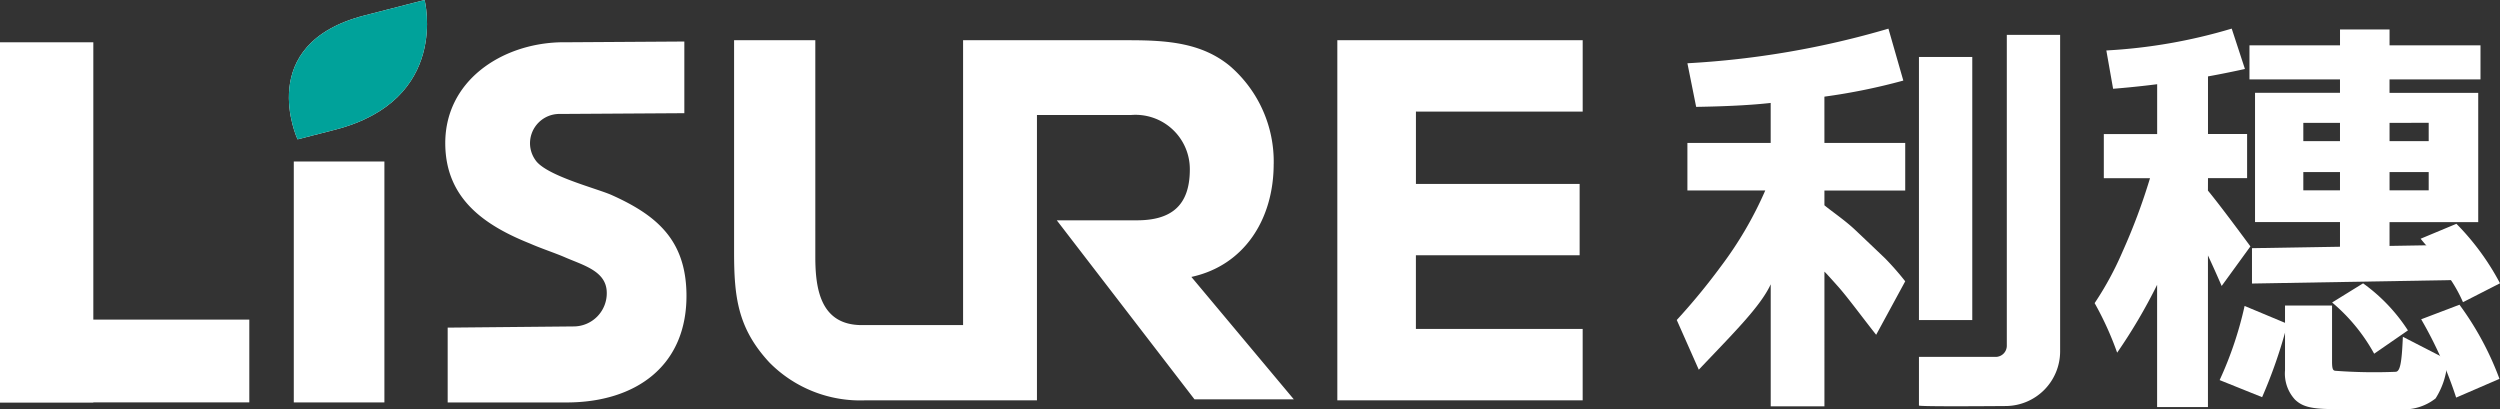 <svg xmlns="http://www.w3.org/2000/svg" width="158.899" height="26" viewBox="0 0 158.899 26">
  <rect x="0" y="0" width="158.899" height="26" fill="#333333" stroke="none"/>
  <g id="组_8242" data-name="组 8242" transform="translate(-8618 -4314)">
    <rect id="矩形_114" data-name="矩形 114" width="5.759" height="15.313" transform="translate(8636.673 4324.265)" fill="#fff"/>
    <path id="路径_9748" data-name="路径 9748" d="M172.033,15.419a8.019,8.019,0,0,0-2.808-6.256c-1.78-1.452-3.951-1.617-6.393-1.617H152.29V25.652h-6.432c-2.625,0-2.96-2.288-2.96-4.334V7.545h-5.163V20.972c0,2.87.213,4.873,2.258,7.07a8.111,8.111,0,0,0,6.1,2.391h10.892V12.3h5.964a3.453,3.453,0,0,1,3.753,3.458c0,2.35-1.233,3.234-3.369,3.234h-5.088L167,30.372h6.313L166.8,22.59c3.383-.731,5.231-3.692,5.231-7.171" transform="translate(8526.923 4309.011)" fill="#fff"/>
    <path id="路径_9749" data-name="路径 9749" d="M90.855,7.84c-3.752.092-7.386,2.473-7.313,6.531.06,3.417,2.484,5.1,5.373,6.256.678.3,1.528.58,2.174.853,1.169.52,2.691.875,2.716,2.249A2.109,2.109,0,0,1,91.677,25.9l-7.983.076v4.756h7.557c4.363,0,7.7-2.3,7.62-6.937-.061-3.419-1.915-4.975-4.775-6.256-.984-.428-4.183-1.234-4.832-2.224a1.845,1.845,0,0,1-.336-1,1.867,1.867,0,0,1,1.922-1.92l7.886-.049V7.791l-7.666.049Z" transform="translate(8562.76 4308.848)" fill="#fff"/>
    <path id="路径_9750" data-name="路径 9750" d="M59.013.982C51.946,2.8,54.755,8.857,54.755,8.857l2.373-.61C64.467,6.358,62.831,0,62.831,0Z" transform="translate(8582.157 4314)" fill="#fff"/>
    <rect id="矩形_115" data-name="矩形 115" width="5.932" height="22.888" transform="translate(8618 4316.688)" fill="#fff"/>
    <rect id="矩形_116" data-name="矩形 116" width="5.261" height="15.846" transform="translate(8633.846 4334.314) rotate(90)" fill="#fff"/>
    <path id="路径_9751" data-name="路径 9751" d="M266.513,12.084V7.545H250.918V30.433h15.594V25.894h-10.6v-4.68h10.407V16.68H255.914v-4.6Z" transform="translate(8452.082 4309.011)" fill="#fff"/>
    <g id="组_8238" data-name="组 8238" transform="translate(8724.569 4315.818)">
      <path id="路径_9752" data-name="路径 9752" d="M400.221,20.246h2.486V17.441h-2.486V13.5h-3.231v3.945H393.6v2.805h2.936a38.245,38.245,0,0,1-1.747,4.672,20.164,20.164,0,0,1-1.773,3.269,20.093,20.093,0,0,1,1.431,3.15,34.359,34.359,0,0,0,2.54-4.314V34.8h3.231V25.162c.24.509.527,1.145.872,1.939l1.827-2.515q-1.932-2.62-2.7-3.547Z" transform="translate(-366.451 -10.743)" fill="#fff"/>
      <path id="路径_9753" data-name="路径 9753" d="M403.176,5.369a34.078,34.078,0,0,1-7.969,1.389l.43,2.436a61.4,61.4,0,0,0,8.379-1.259Z" transform="translate(-367.898 -5.369)" fill="#fff"/>
      <path id="路径_9754" data-name="路径 9754" d="M419.165,63.207l-2.7-1.086a23.143,23.143,0,0,0,1.587-4.712l2.727,1.139-.028.079A31.262,31.262,0,0,1,419.165,63.207Z" transform="translate(-381.955 -39.781)" fill="#fff"/>
      <path id="路径_9755" data-name="路径 9755" d="M435.931,63.911h-4.157c-1.482,0-1.984-.2-2.407-.6a2.445,2.445,0,0,1-.635-1.866V57.332h2.989v3.553c0,.477.058.568.192.592a33.333,33.333,0,0,0,3.84.066c.3,0,.4-.585.469-2.226l2.833,1.456a4.837,4.837,0,0,1-.754,2.462A3.249,3.249,0,0,1,435.931,63.911Z" transform="translate(-390.066 -39.729)" fill="#fff"/>
      <path id="路径_9756" data-name="路径 9756" d="M440.24,57.636a11.419,11.419,0,0,0-2.673-3.256l1.969-1.217a11.086,11.086,0,0,1,2.85,2.991Z" transform="translate(-395.908 -36.972)" fill="#fff"/>
      <path id="路径_9757" data-name="路径 9757" d="M456.5,63.08a25.628,25.628,0,0,0-2.223-4.977l2.434-.926a19.157,19.157,0,0,1,2.542,4.712Z" transform="translate(-406.957 -39.627)" fill="#fff"/>
      <g id="组_8237" data-name="组 8237" transform="translate(0 0.397)">
        <rect id="矩形_117" data-name="矩形 117" width="3.389" height="16.722" transform="translate(15.399 1.406)" fill="#fff"/>
        <path id="路径_9758" data-name="路径 9758" d="M365.631,6.54V26.3a.709.709,0,0,1-.709.709h-4.875V30.1c0,.061,2.993.052,5.522.032a3.477,3.477,0,0,0,3.451-3.479V6.54Z" transform="translate(-344.648 -6.54)" fill="#fff"/>
        <path id="路径_9759" data-name="路径 9759" d="M323.979,16.31l-3.414.714v2.844h-5.293v3.024h4.948a23.758,23.758,0,0,1-2.825,4.832,40.737,40.737,0,0,1-2.8,3.4l1.4,3.159c2.241-2.365,3.919-4.016,4.572-5.428v7.756h3.414V28.053c.017,0,.319.327.9.98.636.724,1.6,2.043,2.388,3.031l1.847-3.4a18.14,18.14,0,0,0-1.277-1.456c-.6-.574-1.23-1.173-1.894-1.8s-1.452-1.151-1.965-1.575v-.939h5.136V19.868h-5.136Z" transform="translate(-314.59 -13)" fill="#fff"/>
      </g>
      <path id="路径_9760" data-name="路径 9760" d="M330.325,8.672l-.946-3.3a55.945,55.945,0,0,1-12.777,2.2l.556,2.772q2.937-.047,4.737-.25l3.414-.4A38.471,38.471,0,0,0,330.325,8.672Z" transform="translate(-315.92 -5.369)" fill="#fff"/>
      <path id="路径_9761" data-name="路径 9761" d="M436.744,8.7V6.537h-5.78V5.525h-3.149V6.537H422.06V8.7h5.754v.854h-5.4v8.213h5.4v2.822l3.149-.091V17.771H436.6V9.558h-5.638V8.7Zm-8.93,7.051h-2.331V14.59h2.331Zm0-3.127h-2.331V11.463h2.331Zm5.638,3.127h-2.488V14.59h2.488Zm0-4.291v1.164h-2.488V11.463Z" transform="translate(-385.654 -5.472)" fill="#fff"/>
      <path id="路径_9762" data-name="路径 9762" d="M422.531,46.129v2.248l13.752-.238V45.9Z" transform="translate(-385.965 -32.173)" fill="#fff"/>
      <path id="路径_9763" data-name="路径 9763" d="M459.221,45.772a15.974,15.974,0,0,0-2.77-3.781l-2.274.949c.146.188.448.536.909,1.046l1,1.557a9.108,9.108,0,0,1,.782,1.431Z" transform="translate(-406.891 -29.585)" fill="#fff"/>
    </g>
    <path id="路径_9764" data-name="路径 9764" d="M59.013.982C51.946,2.8,54.755,8.857,54.755,8.857l2.373-.61C64.467,6.358,62.831,0,62.831,0Z" transform="translate(8582.157 4314)" fill="#00a29a"/>
  </g>
</svg>
